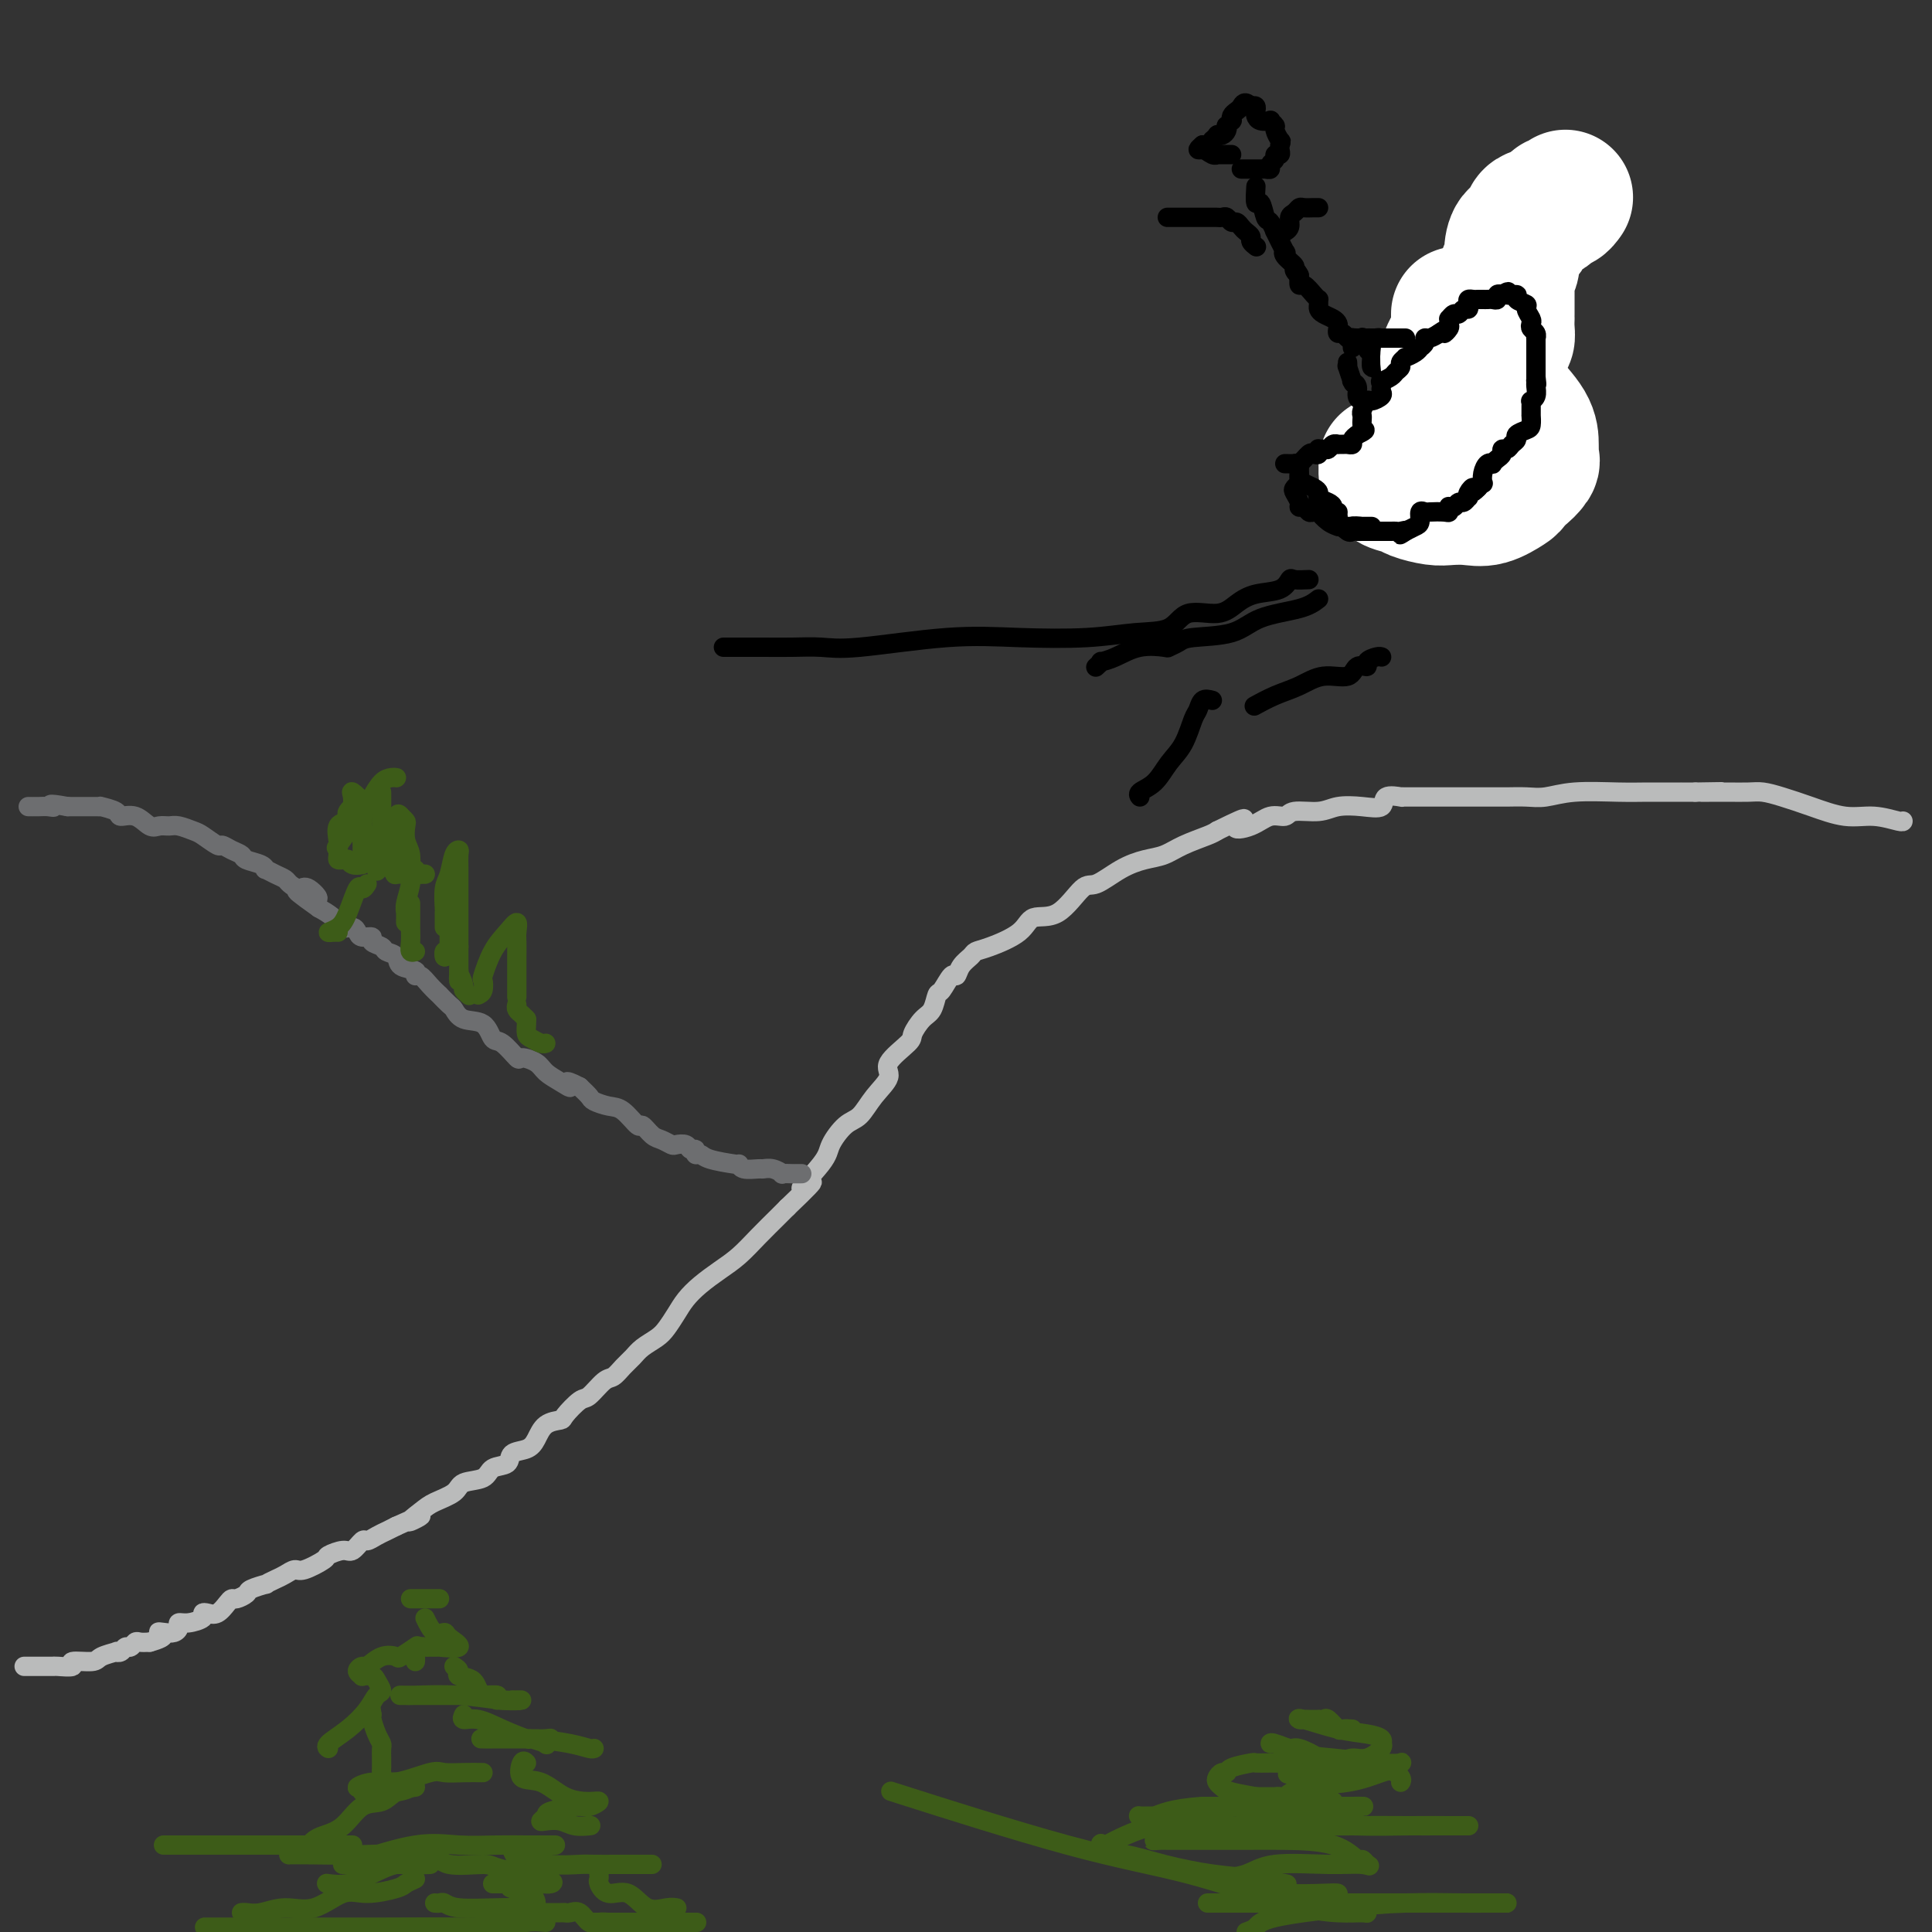 <svg viewBox='0 0 400 400' version='1.1' xmlns='http://www.w3.org/2000/svg' xmlns:xlink='http://www.w3.org/1999/xlink'><rect x="0" y="0" width="400" height="400" fill="#333333" stroke="none"/><g fill='none' stroke='#BABBBB' stroke-width='4' stroke-linecap='round' stroke-linejoin='round'><path d='M5,345c0.890,0.000 1.779,0.000 2,0c0.221,-0.000 -0.228,-0.000 0,0c0.228,0.000 1.131,0.001 2,0c0.869,-0.001 1.704,-0.004 2,0c0.296,0.004 0.055,0.016 0,0c-0.055,-0.016 0.077,-0.060 1,0c0.923,0.060 2.637,0.223 3,0c0.363,-0.223 -0.625,-0.830 0,-1c0.625,-0.170 2.864,0.099 4,0c1.136,-0.099 1.169,-0.567 2,-1c0.831,-0.433 2.460,-0.833 3,-1c0.540,-0.167 -0.010,-0.101 0,0c0.010,0.101 0.579,0.237 1,0c0.421,-0.237 0.693,-0.848 1,-1c0.307,-0.152 0.649,0.155 1,0c0.351,-0.155 0.710,-0.773 1,-1c0.290,-0.227 0.511,-0.065 1,0c0.489,0.065 1.244,0.032 2,0'/><path d='M31,340c4.442,-1.223 2.548,-1.782 2,-2c-0.548,-0.218 0.250,-0.096 1,0c0.750,0.096 1.452,0.167 2,0c0.548,-0.167 0.941,-0.570 1,-1c0.059,-0.430 -0.217,-0.886 0,-1c0.217,-0.114 0.925,0.115 2,0c1.075,-0.115 2.515,-0.573 3,-1c0.485,-0.427 0.014,-0.822 0,-1c-0.014,-0.178 0.429,-0.138 1,0c0.571,0.138 1.271,0.374 2,0c0.729,-0.374 1.488,-1.357 2,-2c0.512,-0.643 0.776,-0.947 1,-1c0.224,-0.053 0.409,0.144 1,0c0.591,-0.144 1.590,-0.630 2,-1c0.410,-0.370 0.231,-0.624 1,-1c0.769,-0.376 2.486,-0.876 3,-1c0.514,-0.124 -0.174,0.126 0,0c0.174,-0.126 1.210,-0.629 2,-1c0.790,-0.371 1.333,-0.610 2,-1c0.667,-0.390 1.456,-0.932 2,-1c0.544,-0.068 0.841,0.338 2,0c1.159,-0.338 3.179,-1.419 4,-2c0.821,-0.581 0.443,-0.663 1,-1c0.557,-0.337 2.050,-0.931 3,-1c0.950,-0.069 1.357,0.385 2,0c0.643,-0.385 1.523,-1.609 2,-2c0.477,-0.391 0.550,0.050 1,0c0.450,-0.050 1.275,-0.590 2,-1c0.725,-0.410 1.350,-0.688 2,-1c0.650,-0.312 1.325,-0.656 2,-1'/><path d='M82,316c8.480,-3.844 4.181,-1.454 3,-1c-1.181,0.454 0.755,-1.029 2,-2c1.245,-0.971 1.799,-1.430 3,-2c1.201,-0.570 3.051,-1.251 4,-2c0.949,-0.749 0.998,-1.567 2,-2c1.002,-0.433 2.958,-0.483 4,-1c1.042,-0.517 1.172,-1.502 2,-2c0.828,-0.498 2.356,-0.508 3,-1c0.644,-0.492 0.404,-1.466 1,-2c0.596,-0.534 2.027,-0.627 3,-1c0.973,-0.373 1.486,-1.025 2,-2c0.514,-0.975 1.029,-2.272 2,-3c0.971,-0.728 2.400,-0.885 3,-1c0.600,-0.115 0.373,-0.187 1,-1c0.627,-0.813 2.107,-2.367 3,-3c0.893,-0.633 1.198,-0.343 2,-1c0.802,-0.657 2.101,-2.259 3,-3c0.899,-0.741 1.399,-0.621 2,-1c0.601,-0.379 1.301,-1.255 2,-2c0.699,-0.745 1.395,-1.357 2,-2c0.605,-0.643 1.120,-1.316 2,-2c0.880,-0.684 2.125,-1.379 3,-2c0.875,-0.621 1.381,-1.166 2,-2c0.619,-0.834 1.351,-1.955 2,-3c0.649,-1.045 1.215,-2.015 2,-3c0.785,-0.985 1.789,-1.986 3,-3c1.211,-1.014 2.628,-2.040 4,-3c1.372,-0.960 2.698,-1.855 4,-3c1.302,-1.145 2.581,-2.539 4,-4c1.419,-1.461 2.977,-2.989 4,-4c1.023,-1.011 1.512,-1.506 2,-2'/><path d='M163,250c8.813,-8.387 3.845,-4.353 3,-4c-0.845,0.353 2.433,-2.975 4,-5c1.567,-2.025 1.423,-2.748 2,-4c0.577,-1.252 1.874,-3.033 3,-4c1.126,-0.967 2.082,-1.120 3,-2c0.918,-0.880 1.800,-2.485 3,-4c1.200,-1.515 2.720,-2.938 3,-4c0.280,-1.062 -0.678,-1.764 0,-3c0.678,-1.236 2.994,-3.008 4,-4c1.006,-0.992 0.702,-1.205 1,-2c0.298,-0.795 1.197,-2.172 2,-3c0.803,-0.828 1.511,-1.106 2,-2c0.489,-0.894 0.760,-2.403 1,-3c0.240,-0.597 0.450,-0.282 1,-1c0.550,-0.718 1.442,-2.469 2,-3c0.558,-0.531 0.782,0.157 1,0c0.218,-0.157 0.429,-1.161 1,-2c0.571,-0.839 1.502,-1.515 2,-2c0.498,-0.485 0.565,-0.780 1,-1c0.435,-0.220 1.240,-0.365 3,-1c1.760,-0.635 4.475,-1.761 6,-3c1.525,-1.239 1.859,-2.590 3,-3c1.141,-0.410 3.088,0.122 5,-1c1.912,-1.122 3.789,-3.896 5,-5c1.211,-1.104 1.757,-0.536 3,-1c1.243,-0.464 3.184,-1.959 5,-3c1.816,-1.041 3.509,-1.627 5,-2c1.491,-0.373 2.781,-0.533 4,-1c1.219,-0.467 2.367,-1.241 4,-2c1.633,-0.759 3.752,-1.503 5,-2c1.248,-0.497 1.624,-0.749 2,-1'/><path d='M252,172c8.667,-4.282 4.833,-1.989 4,-1c-0.833,0.989 1.334,0.672 3,0c1.666,-0.672 2.832,-1.700 4,-2c1.168,-0.300 2.338,0.129 3,0c0.662,-0.129 0.815,-0.817 2,-1c1.185,-0.183 3.400,0.140 5,0c1.600,-0.140 2.584,-0.741 4,-1c1.416,-0.259 3.265,-0.174 5,0c1.735,0.174 3.356,0.439 4,0c0.644,-0.439 0.313,-1.582 1,-2c0.687,-0.418 2.394,-0.112 3,0c0.606,0.112 0.113,0.030 0,0c-0.113,-0.030 0.155,-0.008 1,0c0.845,0.008 2.266,0.002 3,0c0.734,-0.002 0.779,-0.001 1,0c0.221,0.001 0.617,0.000 1,0c0.383,-0.000 0.753,-0.000 1,0c0.247,0.000 0.372,0.000 1,0c0.628,-0.000 1.760,-0.000 3,0c1.240,0.000 2.588,0.001 4,0c1.412,-0.001 2.887,-0.004 4,0c1.113,0.004 1.864,0.015 3,0c1.136,-0.015 2.656,-0.057 4,0c1.344,0.057 2.512,0.211 4,0c1.488,-0.211 3.297,-0.789 6,-1c2.703,-0.211 6.302,-0.057 9,0c2.698,0.057 4.496,0.015 6,0c1.504,-0.015 2.712,-0.004 4,0c1.288,0.004 2.654,0.001 3,0c0.346,-0.001 -0.330,-0.000 0,0c0.330,0.000 1.665,0.000 3,0'/><path d='M351,164c9.802,-0.155 3.808,-0.042 2,0c-1.808,0.042 0.570,0.014 2,0c1.430,-0.014 1.913,-0.012 3,0c1.087,0.012 2.778,0.035 4,0c1.222,-0.035 1.974,-0.130 3,0c1.026,0.130 2.328,0.483 4,1c1.672,0.517 3.716,1.196 6,2c2.284,0.804 4.808,1.732 7,2c2.192,0.268 4.051,-0.124 6,0c1.949,0.124 3.986,0.764 5,1c1.014,0.236 1.004,0.067 1,0c-0.004,-0.067 -0.002,-0.034 0,0'/></g>
<g fill='none' stroke='#000000' stroke-width='4' stroke-linecap='round' stroke-linejoin='round'><path d='M279,89c0.414,-0.032 0.828,-0.064 1,0c0.172,0.064 0.103,0.224 0,0c-0.103,-0.224 -0.238,-0.831 0,-1c0.238,-0.169 0.850,0.100 1,0c0.150,-0.100 -0.164,-0.569 0,-1c0.164,-0.431 0.804,-0.822 1,-1c0.196,-0.178 -0.054,-0.141 0,0c0.054,0.141 0.410,0.385 1,0c0.590,-0.385 1.414,-1.400 2,-2c0.586,-0.600 0.934,-0.787 1,-1c0.066,-0.213 -0.150,-0.453 0,-1c0.150,-0.547 0.666,-1.400 1,-2c0.334,-0.600 0.485,-0.948 1,-1c0.515,-0.052 1.395,0.192 2,0c0.605,-0.192 0.937,-0.821 1,-1c0.063,-0.179 -0.142,0.093 0,0c0.142,-0.093 0.630,-0.550 1,-1c0.370,-0.450 0.620,-0.894 1,-1c0.380,-0.106 0.889,0.127 1,0c0.111,-0.127 -0.176,-0.615 0,-1c0.176,-0.385 0.816,-0.666 1,-1c0.184,-0.334 -0.087,-0.719 0,-1c0.087,-0.281 0.531,-0.456 1,-1c0.469,-0.544 0.962,-1.456 1,-2c0.038,-0.544 -0.378,-0.719 0,-1c0.378,-0.281 1.552,-0.666 2,-1c0.448,-0.334 0.172,-0.615 0,-1c-0.172,-0.385 -0.239,-0.873 0,-1c0.239,-0.127 0.782,0.107 1,0c0.218,-0.107 0.109,-0.553 0,-1'/><path d='M300,65c3.262,-4.343 0.916,-3.200 0,-3c-0.916,0.200 -0.403,-0.543 0,-1c0.403,-0.457 0.695,-0.629 1,-1c0.305,-0.371 0.621,-0.940 1,-1c0.379,-0.060 0.819,0.391 1,0c0.181,-0.391 0.101,-1.623 0,-2c-0.101,-0.377 -0.223,0.103 0,0c0.223,-0.103 0.791,-0.788 1,-1c0.209,-0.212 0.059,0.048 0,0c-0.059,-0.048 -0.027,-0.406 0,-1c0.027,-0.594 0.050,-1.426 0,-2c-0.050,-0.574 -0.172,-0.889 0,-1c0.172,-0.111 0.638,-0.017 1,0c0.362,0.017 0.619,-0.044 1,0c0.381,0.044 0.887,0.194 1,0c0.113,-0.194 -0.166,-0.732 0,-1c0.166,-0.268 0.775,-0.264 1,0c0.225,0.264 0.064,0.790 0,1c-0.064,0.210 -0.032,0.105 0,0'/><path d='M308,52c1.072,0.024 1.753,0.585 2,1c0.247,0.415 0.060,0.683 0,1c-0.060,0.317 0.007,0.681 0,1c-0.007,0.319 -0.089,0.591 0,1c0.089,0.409 0.349,0.955 1,1c0.651,0.045 1.694,-0.409 2,0c0.306,0.409 -0.126,1.682 0,2c0.126,0.318 0.808,-0.318 1,0c0.192,0.318 -0.106,1.590 0,2c0.106,0.410 0.617,-0.040 1,0c0.383,0.040 0.639,0.572 1,1c0.361,0.428 0.829,0.754 1,1c0.171,0.246 0.046,0.412 0,1c-0.046,0.588 -0.013,1.598 0,2c0.013,0.402 0.007,0.198 0,0c-0.007,-0.198 -0.016,-0.389 0,0c0.016,0.389 0.057,1.358 0,2c-0.057,0.642 -0.211,0.955 0,1c0.211,0.045 0.788,-0.180 1,0c0.212,0.180 0.061,0.766 0,1c-0.061,0.234 -0.030,0.117 0,0'/><path d='M318,70c0.155,1.494 0.041,1.729 0,2c-0.041,0.271 -0.011,0.579 0,1c0.011,0.421 0.003,0.957 0,1c-0.003,0.043 -0.001,-0.405 0,0c0.001,0.405 -0.000,1.663 0,2c0.000,0.337 0.001,-0.249 0,0c-0.001,0.249 -0.004,1.332 0,2c0.004,0.668 0.015,0.922 0,1c-0.015,0.078 -0.057,-0.018 0,0c0.057,0.018 0.211,0.150 0,1c-0.211,0.850 -0.789,2.418 -1,3c-0.211,0.582 -0.057,0.179 0,0c0.057,-0.179 0.016,-0.132 0,0c-0.016,0.132 -0.007,0.350 0,1c0.007,0.650 0.012,1.731 0,2c-0.012,0.269 -0.041,-0.275 0,0c0.041,0.275 0.150,1.370 0,2c-0.150,0.630 -0.561,0.795 -1,1c-0.439,0.205 -0.906,0.449 -1,1c-0.094,0.551 0.185,1.407 0,2c-0.185,0.593 -0.833,0.922 -1,1c-0.167,0.078 0.147,-0.094 0,0c-0.147,0.094 -0.756,0.456 -1,1c-0.244,0.544 -0.122,1.272 0,2'/><path d='M313,96c-0.710,4.036 0.016,1.128 0,0c-0.016,-1.128 -0.774,-0.474 -1,0c-0.226,0.474 0.080,0.767 0,1c-0.080,0.233 -0.546,0.405 -1,1c-0.454,0.595 -0.896,1.613 -1,2c-0.104,0.387 0.130,0.141 0,0c-0.130,-0.141 -0.625,-0.179 -1,0c-0.375,0.179 -0.631,0.574 -1,1c-0.369,0.426 -0.851,0.884 -1,1c-0.149,0.116 0.036,-0.110 0,0c-0.036,0.110 -0.292,0.555 -1,1c-0.708,0.445 -1.866,0.890 -2,1c-0.134,0.110 0.758,-0.115 0,0c-0.758,0.115 -3.166,0.569 -4,1c-0.834,0.431 -0.096,0.837 0,1c0.096,0.163 -0.452,0.081 -1,0'/><path d='M299,106c-2.340,1.546 -1.189,0.412 -1,0c0.189,-0.412 -0.584,-0.103 -1,0c-0.416,0.103 -0.475,-0.002 -1,0c-0.525,0.002 -1.517,0.109 -2,0c-0.483,-0.109 -0.458,-0.435 -1,0c-0.542,0.435 -1.651,1.630 -2,2c-0.349,0.370 0.061,-0.086 0,0c-0.061,0.086 -0.595,0.714 -1,1c-0.405,0.286 -0.681,0.231 -1,0c-0.319,-0.231 -0.681,-0.639 -1,-1c-0.319,-0.361 -0.597,-0.674 -1,-1c-0.403,-0.326 -0.933,-0.665 -1,-1c-0.067,-0.335 0.328,-0.667 0,-1c-0.328,-0.333 -1.379,-0.667 -2,-1c-0.621,-0.333 -0.810,-0.667 -1,-1'/><path d='M283,103c-0.769,-0.730 -0.192,-0.055 0,0c0.192,0.055 -0.001,-0.510 0,-1c0.001,-0.490 0.196,-0.905 0,-1c-0.196,-0.095 -0.785,0.130 -1,0c-0.215,-0.130 -0.058,-0.614 0,-1c0.058,-0.386 0.015,-0.675 0,-1c-0.015,-0.325 -0.004,-0.687 0,-1c0.004,-0.313 0.001,-0.578 0,-1c-0.001,-0.422 -0.000,-1.000 0,-1c0.000,-0.000 0.000,0.577 0,0c-0.000,-0.577 -0.000,-2.308 0,-3c0.000,-0.692 0.000,-0.346 0,0'/><path d='M282,93c-0.159,-1.725 -0.057,-1.036 0,-1c0.057,0.036 0.068,-0.580 0,-1c-0.068,-0.420 -0.215,-0.642 0,-1c0.215,-0.358 0.793,-0.852 1,-1c0.207,-0.148 0.044,0.048 0,0c-0.044,-0.048 0.030,-0.341 0,-1c-0.030,-0.659 -0.166,-1.683 0,-2c0.166,-0.317 0.633,0.072 1,0c0.367,-0.072 0.633,-0.607 1,-1c0.367,-0.393 0.833,-0.645 1,-1c0.167,-0.355 0.034,-0.815 0,-1c-0.034,-0.185 0.032,-0.096 0,0c-0.032,0.096 -0.162,0.198 0,0c0.162,-0.198 0.617,-0.697 1,-1c0.383,-0.303 0.695,-0.410 1,-1c0.305,-0.590 0.603,-1.664 1,-2c0.397,-0.336 0.894,0.064 1,0c0.106,-0.064 -0.179,-0.594 0,-1c0.179,-0.406 0.823,-0.690 1,-1c0.177,-0.310 -0.111,-0.646 0,-1c0.111,-0.354 0.622,-0.725 1,-1c0.378,-0.275 0.622,-0.455 1,-1c0.378,-0.545 0.889,-1.454 1,-2c0.111,-0.546 -0.177,-0.728 0,-1c0.177,-0.272 0.818,-0.634 1,-1c0.182,-0.366 -0.096,-0.737 0,-1c0.096,-0.263 0.564,-0.417 1,-1c0.436,-0.583 0.839,-1.595 1,-2c0.161,-0.405 0.081,-0.202 0,0'/><path d='M297,66c2.123,-3.289 0.429,-1.511 0,-1c-0.429,0.511 0.406,-0.245 1,-1c0.594,-0.755 0.947,-1.509 1,-2c0.053,-0.491 -0.193,-0.719 0,-1c0.193,-0.281 0.825,-0.615 1,-1c0.175,-0.385 -0.108,-0.821 0,-1c0.108,-0.179 0.606,-0.100 1,0c0.394,0.100 0.683,0.223 1,0c0.317,-0.223 0.662,-0.792 1,-1c0.338,-0.208 0.668,-0.056 1,0c0.332,0.056 0.666,0.015 1,0c0.334,-0.015 0.667,-0.004 1,0c0.333,0.004 0.667,0.002 1,0'/><path d='M307,58c1.167,-0.167 0.583,-0.083 0,0'/><path d='M294,69c0.089,0.002 0.179,0.004 0,0c-0.179,-0.004 -0.626,-0.015 -1,0c-0.374,0.015 -0.677,0.057 -1,0c-0.323,-0.057 -0.668,-0.211 -1,0c-0.332,0.211 -0.652,0.788 -1,1c-0.348,0.212 -0.724,0.060 -1,0c-0.276,-0.060 -0.452,-0.027 -1,0c-0.548,0.027 -1.466,0.048 -2,0c-0.534,-0.048 -0.682,-0.167 -1,0c-0.318,0.167 -0.805,0.619 -1,1c-0.195,0.381 -0.097,0.690 0,1'/><path d='M284,72c-1.546,0.621 -0.412,0.672 0,1c0.412,0.328 0.100,0.932 0,1c-0.100,0.068 0.012,-0.402 0,0c-0.012,0.402 -0.148,1.675 0,2c0.148,0.325 0.578,-0.297 1,0c0.422,0.297 0.835,1.513 1,2c0.165,0.487 0.083,0.243 0,0'/><path d='M283,70c0.089,0.001 0.179,0.001 0,0c-0.179,-0.001 -0.625,-0.004 -1,0c-0.375,0.004 -0.679,0.016 -1,0c-0.321,-0.016 -0.661,-0.060 -1,0c-0.339,0.060 -0.679,0.223 -1,0c-0.321,-0.223 -0.624,-0.833 -1,-1c-0.376,-0.167 -0.825,0.110 -1,0c-0.175,-0.110 -0.075,-0.607 0,-1c0.075,-0.393 0.125,-0.682 0,-1c-0.125,-0.318 -0.426,-0.663 -1,-1c-0.574,-0.337 -1.421,-0.664 -2,-1c-0.579,-0.336 -0.889,-0.680 -1,-1c-0.111,-0.320 -0.022,-0.615 0,-1c0.022,-0.385 -0.022,-0.858 0,-1c0.022,-0.142 0.111,0.048 0,0c-0.111,-0.048 -0.421,-0.332 -1,-1c-0.579,-0.668 -1.425,-1.718 -2,-2c-0.575,-0.282 -0.879,0.205 -1,0c-0.121,-0.205 -0.061,-1.103 0,-2'/><path d='M269,57c-1.168,-1.805 -0.089,-0.317 0,0c0.089,0.317 -0.811,-0.538 -1,-1c-0.189,-0.462 0.334,-0.532 0,-1c-0.334,-0.468 -1.525,-1.335 -2,-2c-0.475,-0.665 -0.235,-1.128 0,-1c0.235,0.128 0.466,0.847 0,0c-0.466,-0.847 -1.630,-3.258 -2,-4c-0.370,-0.742 0.055,0.186 0,0c-0.055,-0.186 -0.589,-1.487 -1,-2c-0.411,-0.513 -0.699,-0.240 -1,-1c-0.301,-0.760 -0.617,-2.554 -1,-3c-0.383,-0.446 -0.834,0.457 -1,0c-0.166,-0.457 -0.047,-2.273 0,-3c0.047,-0.727 0.024,-0.363 0,0'/><path d='M260,51c0.120,0.089 0.239,0.179 0,0c-0.239,-0.179 -0.838,-0.626 -1,-1c-0.162,-0.374 0.111,-0.673 0,-1c-0.111,-0.327 -0.607,-0.680 -1,-1c-0.393,-0.320 -0.683,-0.608 -1,-1c-0.317,-0.392 -0.663,-0.890 -1,-1c-0.337,-0.110 -0.666,0.167 -1,0c-0.334,-0.167 -0.672,-0.777 -1,-1c-0.328,-0.223 -0.645,-0.060 -1,0c-0.355,0.060 -0.747,0.016 -1,0c-0.253,-0.016 -0.366,-0.004 -1,0c-0.634,0.004 -1.789,0.001 -2,0c-0.211,-0.001 0.522,-0.000 0,0c-0.522,0.000 -2.297,0.000 -3,0c-0.703,-0.000 -0.333,-0.000 -1,0c-0.667,0.000 -2.372,0.000 -3,0c-0.628,-0.000 -0.179,-0.000 0,0c0.179,0.000 0.090,0.000 0,0'/><path d='M265,48c0.455,-0.016 0.909,-0.031 1,0c0.091,0.031 -0.183,0.110 0,0c0.183,-0.110 0.822,-0.408 1,-1c0.178,-0.592 -0.103,-1.479 0,-2c0.103,-0.521 0.592,-0.675 1,-1c0.408,-0.325 0.736,-0.819 1,-1c0.264,-0.181 0.463,-0.048 1,0c0.537,0.048 1.412,0.013 2,0c0.588,-0.013 0.889,-0.003 1,0c0.111,0.003 0.032,0.001 0,0c-0.032,-0.001 -0.016,-0.000 0,0'/><path d='M257,35c0.342,0.000 0.683,0.000 1,0c0.317,-0.000 0.609,-0.000 1,0c0.391,0.000 0.879,0.001 1,0c0.121,-0.001 -0.126,-0.003 0,0c0.126,0.003 0.626,0.012 1,0c0.374,-0.012 0.621,-0.046 1,0c0.379,0.046 0.890,0.171 1,0c0.110,-0.171 -0.181,-0.637 0,-1c0.181,-0.363 0.833,-0.622 1,-1c0.167,-0.378 -0.151,-0.874 0,-1c0.151,-0.126 0.771,0.120 1,0c0.229,-0.120 0.065,-0.606 0,-1c-0.065,-0.394 -0.033,-0.697 0,-1'/><path d='M265,30c0.375,-0.891 0.312,-0.617 0,-1c-0.312,-0.383 -0.875,-1.422 -1,-2c-0.125,-0.578 0.187,-0.694 0,-1c-0.187,-0.306 -0.873,-0.803 -1,-1c-0.127,-0.197 0.307,-0.095 0,0c-0.307,0.095 -1.353,0.183 -2,0c-0.647,-0.183 -0.895,-0.637 -1,-1c-0.105,-0.363 -0.067,-0.636 0,-1c0.067,-0.364 0.162,-0.818 0,-1c-0.162,-0.182 -0.581,-0.091 -1,0'/><path d='M259,22c-1.336,-1.287 -1.678,-0.504 -2,0c-0.322,0.504 -0.626,0.727 -1,1c-0.374,0.273 -0.818,0.594 -1,1c-0.182,0.406 -0.101,0.896 0,1c0.101,0.104 0.220,-0.179 0,0c-0.220,0.179 -0.781,0.819 -1,1c-0.219,0.181 -0.096,-0.096 0,0c0.096,0.096 0.165,0.566 0,1c-0.165,0.434 -0.565,0.833 -1,1c-0.435,0.167 -0.904,0.101 -1,0c-0.096,-0.101 0.181,-0.237 0,0c-0.181,0.237 -0.819,0.848 -1,1c-0.181,0.152 0.096,-0.155 0,0c-0.096,0.155 -0.564,0.773 -1,1c-0.436,0.227 -0.839,0.065 -1,0c-0.161,-0.065 -0.081,-0.032 0,0'/><path d='M249,30c-1.650,1.403 -0.775,0.912 0,1c0.775,0.088 1.451,0.756 2,1c0.549,0.244 0.970,0.065 1,0c0.030,-0.065 -0.332,-0.018 0,0c0.332,0.018 1.359,0.005 2,0c0.641,-0.005 0.898,-0.001 1,0c0.102,0.001 0.051,0.001 0,0'/><path d='M271,120c-1.182,0.056 -2.364,0.111 -3,0c-0.636,-0.111 -0.726,-0.389 -1,0c-0.274,0.389 -0.731,1.446 -2,2c-1.269,0.554 -3.351,0.604 -5,1c-1.649,0.396 -2.864,1.139 -4,2c-1.136,0.861 -2.194,1.842 -4,2c-1.806,0.158 -4.361,-0.507 -6,0c-1.639,0.507 -2.363,2.186 -4,3c-1.637,0.814 -4.187,0.761 -7,1c-2.813,0.239 -5.888,0.768 -10,1c-4.112,0.232 -9.259,0.167 -14,0c-4.741,-0.167 -9.074,-0.437 -15,0c-5.926,0.437 -13.445,1.581 -18,2c-4.555,0.419 -6.147,0.112 -8,0c-1.853,-0.112 -3.968,-0.030 -6,0c-2.032,0.030 -3.981,0.008 -6,0c-2.019,-0.008 -4.108,-0.002 -5,0c-0.892,0.002 -0.586,0.001 -1,0c-0.414,-0.001 -1.547,-0.000 -2,0c-0.453,0.000 -0.227,0.000 0,0'/><path d='M273,124c-0.907,0.703 -1.814,1.407 -4,2c-2.186,0.593 -5.651,1.077 -8,2c-2.349,0.923 -3.582,2.286 -6,3c-2.418,0.714 -6.022,0.778 -8,1c-1.978,0.222 -2.332,0.602 -3,1c-0.668,0.398 -1.651,0.815 -2,1c-0.349,0.185 -0.064,0.140 -1,0c-0.936,-0.140 -3.092,-0.373 -5,0c-1.908,0.373 -3.569,1.354 -5,2c-1.431,0.646 -2.631,0.957 -3,1c-0.369,0.043 0.093,-0.181 0,0c-0.093,0.181 -0.741,0.766 -1,1c-0.259,0.234 -0.130,0.117 0,0'/><path d='M286,136c0.049,0.021 0.098,0.042 0,0c-0.098,-0.042 -0.341,-0.147 -1,0c-0.659,0.147 -1.732,0.545 -2,1c-0.268,0.455 0.271,0.965 0,1c-0.271,0.035 -1.352,-0.406 -2,0c-0.648,0.406 -0.865,1.657 -2,2c-1.135,0.343 -3.190,-0.223 -5,0c-1.810,0.223 -3.374,1.237 -5,2c-1.626,0.763 -3.312,1.277 -5,2c-1.688,0.723 -3.378,1.656 -4,2c-0.622,0.344 -0.178,0.098 0,0c0.178,-0.098 0.089,-0.049 0,0'/></g>
<g fill='none' stroke='#FFFFFF' stroke-width='28' stroke-linecap='round' stroke-linejoin='round'><path d='M324,41c0.093,-0.129 0.186,-0.258 0,0c-0.186,0.258 -0.651,0.903 -1,1c-0.349,0.097 -0.583,-0.355 -1,0c-0.417,0.355 -1.016,1.515 -2,2c-0.984,0.485 -2.354,0.294 -3,1c-0.646,0.706 -0.569,2.308 -1,3c-0.431,0.692 -1.369,0.475 -2,1c-0.631,0.525 -0.954,1.794 -1,3c-0.046,1.206 0.184,2.351 0,3c-0.184,0.649 -0.781,0.804 -1,1c-0.219,0.196 -0.059,0.435 0,1c0.059,0.565 0.016,1.456 0,2c-0.016,0.544 -0.004,0.741 0,1c0.004,0.259 0.001,0.580 0,1c-0.001,0.420 -0.000,0.940 0,1c0.000,0.060 0.000,-0.339 0,0c-0.000,0.339 -0.000,1.417 0,2c0.000,0.583 0.001,0.671 0,1c-0.001,0.329 -0.003,0.899 0,1c0.003,0.101 0.012,-0.269 0,0c-0.012,0.269 -0.045,1.176 0,2c0.045,0.824 0.167,1.567 0,2c-0.167,0.433 -0.623,0.558 -1,1c-0.377,0.442 -0.674,1.201 -1,2c-0.326,0.799 -0.682,1.638 -1,2c-0.318,0.362 -0.597,0.249 -1,1c-0.403,0.751 -0.931,2.367 -1,3c-0.069,0.633 0.322,0.283 0,1c-0.322,0.717 -1.356,2.501 -2,3c-0.644,0.499 -0.898,-0.286 -1,0c-0.102,0.286 -0.051,1.643 0,3'/><path d='M304,86c-1.648,3.204 -1.766,2.216 -2,2c-0.234,-0.216 -0.582,0.342 -1,1c-0.418,0.658 -0.906,1.416 -1,2c-0.094,0.584 0.208,0.992 0,1c-0.208,0.008 -0.925,-0.386 -2,0c-1.075,0.386 -2.510,1.552 -3,2c-0.490,0.448 -0.037,0.176 0,0c0.037,-0.176 -0.344,-0.258 -1,0c-0.656,0.258 -1.587,0.857 -2,1c-0.413,0.143 -0.307,-0.170 -1,0c-0.693,0.170 -2.185,0.823 -3,1c-0.815,0.177 -0.954,-0.121 -1,0c-0.046,0.121 0.002,0.662 0,1c-0.002,0.338 -0.054,0.472 0,1c0.054,0.528 0.215,1.448 1,2c0.785,0.552 2.194,0.736 3,1c0.806,0.264 1.008,0.609 2,1c0.992,0.391 2.774,0.830 4,1c1.226,0.170 1.897,0.071 3,0c1.103,-0.071 2.638,-0.116 4,0c1.362,0.116 2.551,0.392 4,0c1.449,-0.392 3.159,-1.452 4,-2c0.841,-0.548 0.812,-0.585 1,-1c0.188,-0.415 0.594,-1.207 1,-2'/><path d='M314,98c1.033,-0.665 0.617,0.171 1,0c0.383,-0.171 1.567,-1.349 2,-2c0.433,-0.651 0.116,-0.776 0,-1c-0.116,-0.224 -0.030,-0.546 0,-1c0.030,-0.454 0.005,-1.041 0,-2c-0.005,-0.959 0.010,-2.291 -1,-4c-1.010,-1.709 -3.045,-3.796 -4,-5c-0.955,-1.204 -0.831,-1.524 -1,-2c-0.169,-0.476 -0.633,-1.107 -1,-2c-0.367,-0.893 -0.637,-2.048 -1,-3c-0.363,-0.952 -0.818,-1.701 -1,-2c-0.182,-0.299 -0.091,-0.150 0,0'/><path d='M308,74c0.089,-0.076 0.178,-0.153 0,0c-0.178,0.153 -0.622,0.535 -1,1c-0.378,0.465 -0.689,1.013 -1,1c-0.311,-0.013 -0.623,-0.589 -1,0c-0.377,0.589 -0.821,2.341 -1,3c-0.179,0.659 -0.094,0.223 0,0c0.094,-0.223 0.197,-0.233 0,0c-0.197,0.233 -0.694,0.709 -1,1c-0.306,0.291 -0.422,0.396 -1,1c-0.578,0.604 -1.619,1.708 -2,2c-0.381,0.292 -0.103,-0.229 0,0c0.103,0.229 0.029,1.208 0,1c-0.029,-0.208 -0.015,-1.604 0,-3'/><path d='M300,81c-1.246,0.775 -0.362,-0.788 0,-2c0.362,-1.212 0.202,-2.074 0,-3c-0.202,-0.926 -0.446,-1.915 0,-3c0.446,-1.085 1.584,-2.265 2,-3c0.416,-0.735 0.112,-1.024 0,-1c-0.112,0.024 -0.030,0.360 0,0c0.030,-0.360 0.008,-1.416 0,-2c-0.008,-0.584 -0.002,-0.696 0,-1c0.002,-0.304 0.001,-0.801 0,-1c-0.001,-0.199 -0.000,-0.099 0,0'/></g>
<g fill='none' stroke='#000000' stroke-width='4' stroke-linecap='round' stroke-linejoin='round'><path d='M266,96c0.861,0.016 1.722,0.032 2,0c0.278,-0.032 -0.027,-0.113 0,0c0.027,0.113 0.386,0.419 1,0c0.614,-0.419 1.484,-1.562 2,-2c0.516,-0.438 0.677,-0.170 1,0c0.323,0.170 0.808,0.243 1,0c0.192,-0.243 0.093,-0.801 0,-1c-0.093,-0.199 -0.179,-0.039 0,0c0.179,0.039 0.621,-0.042 1,0c0.379,0.042 0.693,0.207 1,0c0.307,-0.207 0.607,-0.788 1,-1c0.393,-0.212 0.880,-0.056 1,0c0.120,0.056 -0.126,0.012 0,0c0.126,-0.012 0.625,0.008 1,0c0.375,-0.008 0.626,-0.043 1,0c0.374,0.043 0.870,0.166 1,0c0.130,-0.166 -0.106,-0.619 0,-1c0.106,-0.381 0.553,-0.691 1,-1'/><path d='M281,90c2.547,-1.168 1.415,-1.087 1,-1c-0.415,0.087 -0.112,0.179 0,0c0.112,-0.179 0.033,-0.630 0,-1c-0.033,-0.370 -0.021,-0.659 0,-1c0.021,-0.341 0.052,-0.735 0,-1c-0.052,-0.265 -0.186,-0.400 0,-1c0.186,-0.600 0.691,-1.666 1,-2c0.309,-0.334 0.423,0.064 1,0c0.577,-0.064 1.617,-0.591 2,-1c0.383,-0.409 0.109,-0.701 0,-1c-0.109,-0.299 -0.055,-0.605 0,-1c0.055,-0.395 0.110,-0.879 0,-1c-0.110,-0.121 -0.384,0.123 0,0c0.384,-0.123 1.428,-0.611 2,-1c0.572,-0.389 0.673,-0.678 1,-1c0.327,-0.322 0.879,-0.677 1,-1c0.121,-0.323 -0.188,-0.612 0,-1c0.188,-0.388 0.872,-0.874 1,-1c0.128,-0.126 -0.302,0.107 0,0c0.302,-0.107 1.334,-0.554 2,-1c0.666,-0.446 0.965,-0.889 1,-1c0.035,-0.111 -0.195,0.111 0,0c0.195,-0.111 0.815,-0.556 1,-1c0.185,-0.444 -0.066,-0.889 0,-1c0.066,-0.111 0.447,0.111 1,0c0.553,-0.111 1.276,-0.556 2,-1'/><path d='M298,69c2.022,-1.498 1.077,-0.243 1,0c-0.077,0.243 0.714,-0.528 1,-1c0.286,-0.472 0.065,-0.647 0,-1c-0.065,-0.353 0.024,-0.883 0,-1c-0.024,-0.117 -0.160,0.180 0,0c0.160,-0.180 0.618,-0.836 1,-1c0.382,-0.164 0.690,0.162 1,0c0.310,-0.162 0.622,-0.814 1,-1c0.378,-0.186 0.822,0.094 1,0c0.178,-0.094 0.089,-0.561 0,-1c-0.089,-0.439 -0.178,-0.850 0,-1c0.178,-0.150 0.625,-0.041 1,0c0.375,0.041 0.679,0.012 1,0c0.321,-0.012 0.660,-0.007 1,0c0.340,0.007 0.682,0.016 1,0c0.318,-0.016 0.611,-0.056 1,0c0.389,0.056 0.874,0.207 1,0c0.126,-0.207 -0.107,-0.774 0,-1c0.107,-0.226 0.553,-0.113 1,0'/><path d='M311,61c2.107,-1.225 0.875,-0.288 1,0c0.125,0.288 1.606,-0.074 2,0c0.394,0.074 -0.301,0.583 0,1c0.301,0.417 1.596,0.742 2,1c0.404,0.258 -0.084,0.450 0,1c0.084,0.550 0.741,1.458 1,2c0.259,0.542 0.122,0.718 0,1c-0.122,0.282 -0.229,0.671 0,1c0.229,0.329 0.793,0.599 1,1c0.207,0.401 0.055,0.935 0,1c-0.055,0.065 -0.015,-0.339 0,0c0.015,0.339 0.004,1.419 0,2c-0.004,0.581 -0.001,0.662 0,1c0.001,0.338 0.000,0.933 0,1c-0.000,0.067 -0.000,-0.394 0,0c0.000,0.394 0.000,1.645 0,2c-0.000,0.355 -0.000,-0.184 0,0c0.000,0.184 0.000,1.092 0,2'/><path d='M318,78c0.308,2.556 0.079,1.445 0,1c-0.079,-0.445 -0.007,-0.225 0,0c0.007,0.225 -0.051,0.454 0,1c0.051,0.546 0.210,1.408 0,2c-0.210,0.592 -0.788,0.913 -1,1c-0.212,0.087 -0.056,-0.061 0,0c0.056,0.061 0.013,0.331 0,1c-0.013,0.669 0.003,1.737 0,2c-0.003,0.263 -0.024,-0.280 0,0c0.024,0.280 0.095,1.384 0,2c-0.095,0.616 -0.354,0.743 -1,1c-0.646,0.257 -1.680,0.642 -2,1c-0.320,0.358 0.073,0.687 0,1c-0.073,0.313 -0.611,0.608 -1,1c-0.389,0.392 -0.630,0.879 -1,1c-0.370,0.121 -0.869,-0.125 -1,0c-0.131,0.125 0.106,0.620 0,1c-0.106,0.380 -0.554,0.643 -1,1c-0.446,0.357 -0.890,0.807 -1,1c-0.110,0.193 0.115,0.128 0,0c-0.115,-0.128 -0.569,-0.319 -1,0c-0.431,0.319 -0.837,1.147 -1,2c-0.163,0.853 -0.082,1.730 0,2c0.082,0.270 0.166,-0.066 0,0c-0.166,0.066 -0.583,0.533 -1,1'/><path d='M306,101c-1.714,1.813 -0.998,0.346 -1,0c-0.002,-0.346 -0.722,0.428 -1,1c-0.278,0.572 -0.116,0.942 0,1c0.116,0.058 0.185,-0.194 0,0c-0.185,0.194 -0.624,0.836 -1,1c-0.376,0.164 -0.689,-0.148 -1,0c-0.311,0.148 -0.620,0.758 -1,1c-0.380,0.242 -0.830,0.117 -1,0c-0.170,-0.117 -0.058,-0.227 0,0c0.058,0.227 0.064,0.791 0,1c-0.064,0.209 -0.199,0.063 -1,0c-0.801,-0.063 -2.269,-0.042 -3,0c-0.731,0.042 -0.723,0.105 -1,0c-0.277,-0.105 -0.837,-0.379 -1,0c-0.163,0.379 0.072,1.410 0,2c-0.072,0.590 -0.449,0.740 -1,1c-0.551,0.260 -1.275,0.630 -2,1'/><path d='M291,110c-2.274,1.392 -0.459,0.373 0,0c0.459,-0.373 -0.436,-0.100 -1,0c-0.564,0.100 -0.795,0.027 -1,0c-0.205,-0.027 -0.384,-0.007 -1,0c-0.616,0.007 -1.671,0.002 -2,0c-0.329,-0.002 0.066,-0.001 0,0c-0.066,0.001 -0.595,0.000 -1,0c-0.405,-0.000 -0.686,-0.001 -1,0c-0.314,0.001 -0.660,0.002 -1,0c-0.340,-0.002 -0.673,-0.007 -1,0c-0.327,0.007 -0.648,0.027 -1,0c-0.352,-0.027 -0.733,-0.100 -1,0c-0.267,0.100 -0.418,0.373 -1,0c-0.582,-0.373 -1.595,-1.392 -2,-2c-0.405,-0.608 -0.203,-0.804 0,-1'/><path d='M277,107c-0.247,-0.703 0.136,-0.962 0,-1c-0.136,-0.038 -0.792,0.145 -1,0c-0.208,-0.145 0.033,-0.616 0,-1c-0.033,-0.384 -0.341,-0.680 -1,-1c-0.659,-0.320 -1.669,-0.663 -2,-1c-0.331,-0.337 0.016,-0.666 0,-1c-0.016,-0.334 -0.397,-0.671 -1,-1c-0.603,-0.329 -1.430,-0.649 -2,-1c-0.570,-0.351 -0.885,-0.733 -1,-1c-0.115,-0.267 -0.031,-0.418 0,-1c0.031,-0.582 0.009,-1.595 0,-2c-0.009,-0.405 -0.004,-0.203 0,0'/><path d='M279,75c0.030,0.513 0.059,1.027 0,1c-0.059,-0.027 -0.208,-0.594 0,0c0.208,0.594 0.773,2.348 1,3c0.227,0.652 0.116,0.203 0,0c-0.116,-0.203 -0.238,-0.159 0,0c0.238,0.159 0.834,0.435 1,1c0.166,0.565 -0.100,1.419 0,2c0.100,0.581 0.565,0.887 1,1c0.435,0.113 0.838,0.032 1,0c0.162,-0.032 0.081,-0.016 0,0'/><path d='M280,72c-0.012,-0.310 -0.024,-0.619 0,-1c0.024,-0.381 0.083,-0.833 0,-1c-0.083,-0.167 -0.310,-0.048 0,0c0.310,0.048 1.155,0.024 2,0'/><path d='M282,70c0.257,-0.309 -0.100,-0.083 0,0c0.100,0.083 0.657,0.022 1,0c0.343,-0.022 0.473,-0.006 1,0c0.527,0.006 1.452,0.002 2,0c0.548,-0.002 0.720,-0.000 1,0c0.280,0.000 0.667,0.000 1,0c0.333,-0.000 0.611,-0.000 1,0c0.389,0.000 0.888,0.000 1,0c0.112,-0.000 -0.162,-0.000 0,0c0.162,0.000 0.761,0.000 1,0c0.239,-0.000 0.120,-0.000 0,0'/><path d='M269,98c0.008,0.302 0.015,0.605 0,1c-0.015,0.395 -0.053,0.883 0,1c0.053,0.117 0.195,-0.136 0,0c-0.195,0.136 -0.729,0.662 -1,1c-0.271,0.338 -0.280,0.487 0,1c0.280,0.513 0.848,1.391 1,2c0.152,0.609 -0.113,0.948 0,1c0.113,0.052 0.603,-0.184 1,0c0.397,0.184 0.700,0.788 1,1c0.300,0.212 0.596,0.032 1,0c0.404,-0.032 0.917,0.082 1,0c0.083,-0.082 -0.263,-0.362 0,0c0.263,0.362 1.134,1.365 2,2c0.866,0.635 1.727,0.902 2,1c0.273,0.098 -0.042,0.026 0,0c0.042,-0.026 0.441,-0.008 1,0c0.559,0.008 1.280,0.004 2,0'/><path d='M280,109c1.577,0.774 0.020,0.207 0,0c-0.020,-0.207 1.497,-0.056 2,0c0.503,0.056 -0.010,0.015 0,0c0.010,-0.015 0.541,-0.004 1,0c0.459,0.004 0.845,0.001 1,0c0.155,-0.001 0.077,-0.001 0,0'/><path d='M251,145c-0.751,-0.200 -1.503,-0.400 -2,0c-0.497,0.400 -0.740,1.399 -1,2c-0.260,0.601 -0.536,0.805 -1,2c-0.464,1.195 -1.115,3.382 -2,5c-0.885,1.618 -2.002,2.668 -3,4c-0.998,1.332 -1.876,2.945 -3,4c-1.124,1.055 -2.495,1.553 -3,2c-0.505,0.447 -0.144,0.842 0,1c0.144,0.158 0.072,0.079 0,0'/></g>
<g fill='none' stroke='#6D6E70' stroke-width='4' stroke-linecap='round' stroke-linejoin='round'><path d='M166,243c-0.909,-0.002 -1.818,-0.004 -2,0c-0.182,0.004 0.365,0.015 0,0c-0.365,-0.015 -1.640,-0.057 -2,0c-0.360,0.057 0.194,0.212 0,0c-0.194,-0.212 -1.138,-0.793 -2,-1c-0.862,-0.207 -1.643,-0.042 -2,0c-0.357,0.042 -0.291,-0.041 -1,0c-0.709,0.041 -2.193,0.204 -3,0c-0.807,-0.204 -0.937,-0.777 -1,-1c-0.063,-0.223 -0.059,-0.097 0,0c0.059,0.097 0.174,0.166 -1,0c-1.174,-0.166 -3.638,-0.565 -5,-1c-1.362,-0.435 -1.621,-0.905 -2,-1c-0.379,-0.095 -0.879,0.184 -1,0c-0.121,-0.184 0.137,-0.833 0,-1c-0.137,-0.167 -0.670,0.148 -1,0c-0.330,-0.148 -0.458,-0.759 -1,-1c-0.542,-0.241 -1.497,-0.111 -2,0c-0.503,0.111 -0.553,0.204 -1,0c-0.447,-0.204 -1.292,-0.706 -2,-1c-0.708,-0.294 -1.280,-0.379 -2,-1c-0.720,-0.621 -1.587,-1.777 -2,-2c-0.413,-0.223 -0.372,0.488 -1,0c-0.628,-0.488 -1.925,-2.175 -3,-3c-1.075,-0.825 -1.927,-0.788 -3,-1c-1.073,-0.212 -2.366,-0.672 -3,-1c-0.634,-0.328 -0.610,-0.522 -1,-1c-0.390,-0.478 -1.195,-1.239 -2,-2'/><path d='M120,225c-4.088,-2.130 -2.308,-0.456 -2,0c0.308,0.456 -0.857,-0.306 -2,-1c-1.143,-0.694 -2.263,-1.322 -3,-2c-0.737,-0.678 -1.090,-1.408 -2,-2c-0.910,-0.592 -2.377,-1.045 -3,-1c-0.623,0.045 -0.401,0.588 -1,0c-0.599,-0.588 -2.020,-2.308 -3,-3c-0.980,-0.692 -1.518,-0.355 -2,-1c-0.482,-0.645 -0.908,-2.272 -2,-3c-1.092,-0.728 -2.851,-0.558 -4,-1c-1.149,-0.442 -1.687,-1.497 -2,-2c-0.313,-0.503 -0.402,-0.454 -1,-1c-0.598,-0.546 -1.706,-1.686 -2,-2c-0.294,-0.314 0.225,0.200 0,0c-0.225,-0.200 -1.196,-1.113 -2,-2c-0.804,-0.887 -1.443,-1.747 -2,-2c-0.557,-0.253 -1.032,0.101 -1,0c0.032,-0.101 0.571,-0.657 0,-1c-0.571,-0.343 -2.252,-0.473 -3,-1c-0.748,-0.527 -0.563,-1.452 -1,-2c-0.437,-0.548 -1.497,-0.721 -2,-1c-0.503,-0.279 -0.450,-0.666 -1,-1c-0.550,-0.334 -1.705,-0.616 -2,-1c-0.295,-0.384 0.269,-0.872 0,-1c-0.269,-0.128 -1.370,0.103 -2,0c-0.630,-0.103 -0.790,-0.542 -1,-1c-0.210,-0.458 -0.469,-0.937 -1,-1c-0.531,-0.063 -1.335,0.291 -2,0c-0.665,-0.291 -1.190,-1.226 -2,-2c-0.810,-0.774 -1.905,-1.387 -3,-2'/><path d='M66,188c-8.544,-6.052 -2.905,-2.682 -1,-2c1.905,0.682 0.074,-1.322 -1,-2c-1.074,-0.678 -1.392,-0.028 -2,0c-0.608,0.028 -1.508,-0.566 -2,-1c-0.492,-0.434 -0.578,-0.708 -1,-1c-0.422,-0.292 -1.182,-0.603 -2,-1c-0.818,-0.397 -1.696,-0.880 -2,-1c-0.304,-0.120 -0.035,0.123 0,0c0.035,-0.123 -0.166,-0.612 -1,-1c-0.834,-0.388 -2.302,-0.677 -3,-1c-0.698,-0.323 -0.628,-0.682 -1,-1c-0.372,-0.318 -1.187,-0.596 -2,-1c-0.813,-0.404 -1.625,-0.935 -2,-1c-0.375,-0.065 -0.313,0.337 -1,0c-0.687,-0.337 -2.124,-1.411 -3,-2c-0.876,-0.589 -1.193,-0.692 -2,-1c-0.807,-0.308 -2.105,-0.822 -3,-1c-0.895,-0.178 -1.385,-0.019 -2,0c-0.615,0.019 -1.353,-0.103 -2,0c-0.647,0.103 -1.204,0.430 -2,0c-0.796,-0.430 -1.831,-1.618 -3,-2c-1.169,-0.382 -2.474,0.041 -3,0c-0.526,-0.041 -0.275,-0.547 -1,-1c-0.725,-0.453 -2.425,-0.853 -3,-1c-0.575,-0.147 -0.024,-0.039 0,0c0.024,0.039 -0.478,0.011 -1,0c-0.522,-0.011 -1.064,-0.003 -2,0c-0.936,0.003 -2.268,0.001 -3,0c-0.732,-0.001 -0.866,-0.000 -1,0'/><path d='M14,167c-4.974,-0.928 -3.410,-0.249 -3,0c0.410,0.249 -0.335,0.067 -1,0c-0.665,-0.067 -1.250,-0.018 -2,0c-0.750,0.018 -1.663,0.005 -2,0c-0.337,-0.005 -0.096,-0.001 0,0c0.096,0.001 0.048,0.001 0,0'/></g>
<g fill='none' stroke='#3D5C18' stroke-width='4' stroke-linecap='round' stroke-linejoin='round'><path d='M280,358c-0.787,-0.061 -1.574,-0.121 -2,0c-0.426,0.121 -0.491,0.425 -1,0c-0.509,-0.425 -1.464,-1.578 -2,-2c-0.536,-0.422 -0.654,-0.113 -1,0c-0.346,0.113 -0.919,0.031 -1,0c-0.081,-0.031 0.330,-0.010 0,0c-0.330,0.010 -1.402,0.009 -2,0c-0.598,-0.009 -0.723,-0.028 -1,0c-0.277,0.028 -0.708,0.101 -1,0c-0.292,-0.101 -0.446,-0.377 1,0c1.446,0.377 4.492,1.407 7,2c2.508,0.593 4.478,0.749 6,1c1.522,0.251 2.595,0.597 3,1c0.405,0.403 0.141,0.864 0,1c-0.141,0.136 -0.160,-0.052 0,0c0.160,0.052 0.501,0.343 0,1c-0.501,0.657 -1.842,1.679 -3,2c-1.158,0.321 -2.134,-0.059 -3,0c-0.866,0.059 -1.622,0.555 -3,1c-1.378,0.445 -3.378,0.837 -4,1c-0.622,0.163 0.132,0.095 0,0c-0.132,-0.095 -1.151,-0.218 -2,0c-0.849,0.218 -1.528,0.777 -2,1c-0.472,0.223 -0.736,0.112 -1,0'/><path d='M268,367c-2.500,0.500 -1.250,0.250 0,0'/><path d='M290,369c0.167,-0.227 0.334,-0.453 0,-1c-0.334,-0.547 -1.169,-1.414 -4,-2c-2.831,-0.586 -7.659,-0.890 -11,-1c-3.341,-0.110 -5.197,-0.027 -7,0c-1.803,0.027 -3.554,-0.003 -5,0c-1.446,0.003 -2.586,0.038 -3,0c-0.414,-0.038 -0.100,-0.151 -1,0c-0.900,0.151 -3.012,0.565 -4,1c-0.988,0.435 -0.850,0.890 -1,1c-0.150,0.110 -0.587,-0.125 -1,0c-0.413,0.125 -0.803,0.611 -1,1c-0.197,0.389 -0.201,0.681 0,1c0.201,0.319 0.606,0.664 1,1c0.394,0.336 0.777,0.665 2,1c1.223,0.335 3.288,0.678 5,1c1.712,0.322 3.073,0.622 6,1c2.927,0.378 7.419,0.833 10,1c2.581,0.167 3.251,0.045 4,0c0.749,-0.045 1.578,-0.012 2,0c0.422,0.012 0.436,0.003 0,0c-0.436,-0.003 -1.323,-0.001 -2,0c-0.677,0.001 -1.144,0.000 -3,0c-1.856,-0.000 -5.102,-0.000 -10,0c-4.898,0.000 -11.449,0.000 -18,0'/><path d='M249,374c-6.885,0.453 -8.598,1.585 -10,2c-1.402,0.415 -2.495,0.111 -3,0c-0.505,-0.111 -0.424,-0.030 0,0c0.424,0.030 1.191,0.008 2,0c0.809,-0.008 1.660,-0.002 2,0c0.340,0.002 0.170,0.001 0,0'/><path d='M258,376c1.436,-0.083 2.872,-0.166 4,0c1.128,0.166 1.946,0.580 5,1c3.054,0.420 8.342,0.845 13,1c4.658,0.155 8.685,0.042 12,0c3.315,-0.042 5.917,-0.011 8,0c2.083,0.011 3.647,0.003 4,0c0.353,-0.003 -0.506,-0.001 -1,0c-0.494,0.001 -0.622,0.001 -1,0c-0.378,-0.001 -1.005,-0.004 -3,0c-1.995,0.004 -5.359,0.016 -8,0c-2.641,-0.016 -4.560,-0.060 -11,0c-6.440,0.060 -17.402,0.224 -25,0c-7.598,-0.224 -11.834,-0.837 -16,0c-4.166,0.837 -8.263,3.123 -10,4c-1.737,0.877 -1.112,0.346 -1,0c0.112,-0.346 -0.287,-0.506 0,0c0.287,0.506 1.260,1.679 2,2c0.740,0.321 1.247,-0.212 3,0c1.753,0.212 4.753,1.167 8,2c3.247,0.833 6.740,1.544 10,2c3.260,0.456 6.286,0.658 9,1c2.714,0.342 5.115,0.823 6,1c0.885,0.177 0.253,0.051 0,0c-0.253,-0.051 -0.126,-0.025 0,0'/><path d='M250,394c0.058,-0.000 0.115,-0.000 1,0c0.885,0.000 2.597,0.000 4,0c1.403,-0.000 2.499,-0.000 5,0c2.501,0.000 6.409,0.000 14,0c7.591,-0.000 18.865,-0.000 24,0c5.135,0.000 4.131,0.000 6,0c1.869,-0.000 6.613,-0.001 8,0c1.387,0.001 -0.581,0.002 -2,0c-1.419,-0.002 -2.289,-0.009 -3,0c-0.711,0.009 -1.265,0.033 -4,0c-2.735,-0.033 -7.653,-0.125 -12,0c-4.347,0.125 -8.124,0.466 -13,1c-4.876,0.534 -10.851,1.259 -14,2c-3.149,0.741 -3.471,1.497 -4,2c-0.529,0.503 -1.264,0.751 -2,1'/><path d='M277,366c0.339,-0.436 0.678,-0.872 0,-1c-0.678,-0.128 -2.374,0.053 -3,0c-0.626,-0.053 -0.182,-0.339 -1,-1c-0.818,-0.661 -2.899,-1.696 -4,-2c-1.101,-0.304 -1.223,0.121 -2,0c-0.777,-0.121 -2.209,-0.790 -3,-1c-0.791,-0.210 -0.942,0.038 -1,0c-0.058,-0.038 -0.022,-0.364 1,0c1.022,0.364 3.031,1.417 5,2c1.969,0.583 3.899,0.695 7,1c3.101,0.305 7.375,0.801 10,1c2.625,0.199 3.603,0.099 4,0c0.397,-0.099 0.213,-0.196 0,0c-0.213,0.196 -0.456,0.687 -1,1c-0.544,0.313 -1.388,0.448 -3,1c-1.612,0.552 -3.990,1.521 -7,2c-3.010,0.479 -6.651,0.468 -9,1c-2.349,0.532 -3.406,1.607 -4,2c-0.594,0.393 -0.725,0.105 -1,0c-0.275,-0.105 -0.692,-0.028 -1,0c-0.308,0.028 -0.506,0.008 -1,0c-0.494,-0.008 -1.284,-0.002 -2,0c-0.716,0.002 -1.358,0.001 -2,0'/><path d='M259,372c-5.665,1.309 -4.326,1.083 -3,1c1.326,-0.083 2.640,-0.022 4,0c1.360,0.022 2.765,0.006 4,0c1.235,-0.006 2.300,-0.002 4,0c1.700,0.002 4.035,0.000 5,0c0.965,-0.000 0.559,0.000 1,0c0.441,-0.000 1.729,-0.001 2,0c0.271,0.001 -0.476,0.003 -1,0c-0.524,-0.003 -0.826,-0.011 -1,0c-0.174,0.011 -0.222,0.041 -3,1c-2.778,0.959 -8.287,2.845 -13,4c-4.713,1.155 -8.631,1.577 -12,2c-3.369,0.423 -6.188,0.845 -7,1c-0.812,0.155 0.385,0.041 1,0c0.615,-0.041 0.649,-0.010 2,0c1.351,0.010 4.019,0.000 7,0c2.981,-0.000 6.276,0.010 9,0c2.724,-0.010 4.876,-0.038 8,0c3.124,0.038 7.219,0.144 10,1c2.781,0.856 4.249,2.461 5,3c0.751,0.539 0.786,0.011 1,0c0.214,-0.011 0.607,0.494 1,1'/><path d='M283,386c1.123,0.611 0.432,0.139 -1,0c-1.432,-0.139 -3.603,0.057 -7,0c-3.397,-0.057 -8.018,-0.366 -11,0c-2.982,0.366 -4.325,1.408 -6,2c-1.675,0.592 -3.683,0.733 -4,1c-0.317,0.267 1.058,0.660 2,1c0.942,0.340 1.452,0.629 3,1c1.548,0.371 4.134,0.825 7,1c2.866,0.175 6.011,0.071 8,0c1.989,-0.071 2.823,-0.110 3,0c0.177,0.110 -0.304,0.368 0,1c0.304,0.632 1.392,1.637 2,2c0.608,0.363 0.737,0.083 1,0c0.263,-0.083 0.661,0.031 1,0c0.339,-0.031 0.619,-0.207 1,0c0.381,0.207 0.863,0.796 1,1c0.137,0.204 -0.073,0.021 -1,0c-0.927,-0.021 -2.573,0.119 -5,0c-2.427,-0.119 -5.637,-0.496 -11,-2c-5.363,-1.504 -12.881,-4.135 -20,-6c-7.119,-1.865 -13.840,-2.964 -25,-6c-11.160,-3.036 -26.760,-8.010 -33,-10c-6.240,-1.990 -3.120,-0.995 0,0'/><path d='M91,331c-0.900,0.000 -1.800,0.000 -2,0c-0.200,0.000 0.300,0.000 0,0c-0.300,0.000 -1.400,0.000 -2,0c-0.600,-0.000 -0.700,0.000 -1,0c-0.300,0.000 -0.800,0.000 -1,0c-0.200,0.000 -0.100,0.000 0,0'/><path d='M88,335c0.624,1.282 1.248,2.564 2,3c0.752,0.436 1.633,0.026 2,0c0.367,-0.026 0.220,0.333 1,1c0.780,0.667 2.487,1.643 2,2c-0.487,0.357 -3.167,0.096 -4,0c-0.833,-0.096 0.180,-0.027 0,0c-0.180,0.027 -1.555,0.010 -2,0c-0.445,-0.010 0.038,-0.014 0,0c-0.038,0.014 -0.599,0.046 -1,0c-0.401,-0.046 -0.643,-0.170 -1,0c-0.357,0.170 -0.828,0.633 -1,1c-0.172,0.367 -0.046,0.637 0,1c0.046,0.363 0.013,0.818 0,1c-0.013,0.182 -0.007,0.091 0,0'/><path d='M94,345c0.506,0.315 1.011,0.631 1,1c-0.011,0.369 -0.540,0.793 0,1c0.540,0.207 2.147,0.199 3,1c0.853,0.801 0.950,2.411 2,3c1.050,0.589 3.053,0.158 3,0c-0.053,-0.158 -2.164,-0.042 -3,0c-0.836,0.042 -0.399,0.011 -1,0c-0.601,-0.011 -2.241,-0.003 -4,0c-1.759,0.003 -3.636,-0.000 -6,0c-2.364,0.000 -5.214,0.004 -6,0c-0.786,-0.004 0.492,-0.015 1,0c0.508,0.015 0.247,0.057 2,0c1.753,-0.057 5.522,-0.211 9,0c3.478,0.211 6.667,0.788 9,1c2.333,0.212 3.809,0.061 4,0c0.191,-0.061 -0.905,-0.030 -2,0'/><path d='M106,352c3.167,0.155 -0.417,0.042 -2,0c-1.583,-0.042 -1.167,-0.012 -1,0c0.167,0.012 0.083,0.006 0,0'/><path d='M96,355c-0.228,0.467 -0.457,0.933 0,1c0.457,0.067 1.598,-0.266 3,0c1.402,0.266 3.064,1.130 5,2c1.936,0.870 4.145,1.746 5,2c0.855,0.254 0.357,-0.114 1,0c0.643,0.114 2.427,0.710 3,1c0.573,0.290 -0.067,0.274 0,0c0.067,-0.274 0.840,-0.805 1,-1c0.160,-0.195 -0.293,-0.052 -1,0c-0.707,0.052 -1.667,0.014 -3,0c-1.333,-0.014 -3.038,-0.004 -5,0c-1.962,0.004 -4.180,0.001 -5,0c-0.820,-0.001 -0.243,-0.001 0,0c0.243,0.001 0.151,0.003 0,0c-0.151,-0.003 -0.359,-0.011 0,0c0.359,0.011 1.287,0.041 3,0c1.713,-0.041 4.210,-0.155 7,0c2.790,0.155 5.871,0.578 8,1c2.129,0.422 3.304,0.845 4,1c0.696,0.155 0.913,0.044 1,0c0.087,-0.044 0.043,-0.022 0,0'/><path d='M109,365c-0.332,-0.331 -0.665,-0.663 -1,0c-0.335,0.663 -0.673,2.320 0,3c0.673,0.680 2.357,0.382 4,1c1.643,0.618 3.247,2.151 5,3c1.753,0.849 3.657,1.015 5,1c1.343,-0.015 2.126,-0.212 2,0c-0.126,0.212 -1.162,0.831 -2,1c-0.838,0.169 -1.477,-0.112 -3,0c-1.523,0.112 -3.930,0.617 -5,1c-1.070,0.383 -0.804,0.642 -1,1c-0.196,0.358 -0.854,0.814 -1,1c-0.146,0.186 0.221,0.102 1,0c0.779,-0.102 1.972,-0.223 3,0c1.028,0.223 1.892,0.791 3,1c1.108,0.209 2.459,0.060 3,0c0.541,-0.060 0.270,-0.030 0,0'/><path d='M106,382c-0.120,0.188 -0.240,0.376 0,1c0.240,0.624 0.838,1.684 1,2c0.162,0.316 -0.114,-0.111 1,0c1.114,0.111 3.618,0.762 6,1c2.382,0.238 4.642,0.064 6,0c1.358,-0.064 1.814,-0.017 3,0c1.186,0.017 3.101,0.005 5,0c1.899,-0.005 3.780,-0.001 5,0c1.220,0.001 1.777,0.000 2,0c0.223,-0.000 0.111,-0.000 0,0'/><path d='M124,387c-0.009,0.322 -0.019,0.643 0,1c0.019,0.357 0.065,0.748 0,1c-0.065,0.252 -0.243,0.365 0,1c0.243,0.635 0.906,1.792 2,2c1.094,0.208 2.619,-0.533 4,0c1.381,0.533 2.618,2.339 4,3c1.382,0.661 2.911,0.178 4,0c1.089,-0.178 1.740,-0.051 2,0c0.260,0.051 0.130,0.025 0,0'/><path d='M123,398c-0.044,0.000 -0.089,0.000 0,0c0.089,0.000 0.311,0.000 1,0c0.689,-0.000 1.844,0.000 3,0c1.156,0.000 2.311,0.000 3,0c0.689,0.000 0.911,0.000 1,0c0.089,0.000 0.044,0.000 0,0'/><path d='M86,341c0.328,-0.222 0.655,-0.444 0,0c-0.655,0.444 -2.293,1.554 -3,2c-0.707,0.446 -0.481,0.227 -1,0c-0.519,-0.227 -1.781,-0.464 -3,0c-1.219,0.464 -2.395,1.627 -3,2c-0.605,0.373 -0.639,-0.044 -1,0c-0.361,0.044 -1.051,0.550 -1,1c0.051,0.450 0.841,0.846 1,1c0.159,0.154 -0.314,0.067 0,0c0.314,-0.067 1.414,-0.115 2,0c0.586,0.115 0.657,0.393 1,1c0.343,0.607 0.956,1.542 1,2c0.044,0.458 -0.482,0.438 -1,1c-0.518,0.562 -1.028,1.706 -2,3c-0.972,1.294 -2.405,2.739 -4,4c-1.595,1.261 -3.353,2.340 -4,3c-0.647,0.660 -0.185,0.903 0,1c0.185,0.097 0.092,0.049 0,0'/><path d='M100,367c-1.281,-0.017 -2.561,-0.034 -4,0c-1.439,0.034 -3.035,0.118 -4,0c-0.965,-0.118 -1.299,-0.438 -3,0c-1.701,0.438 -4.771,1.634 -7,2c-2.229,0.366 -3.618,-0.098 -5,0c-1.382,0.098 -2.757,0.757 -3,1c-0.243,0.243 0.645,0.069 1,0c0.355,-0.069 0.178,-0.035 0,0'/><path d='M86,370c-1.447,0.198 -2.895,0.396 -4,1c-1.105,0.604 -1.868,1.615 -3,2c-1.132,0.385 -2.633,0.145 -4,1c-1.367,0.855 -2.601,2.804 -4,4c-1.399,1.196 -2.963,1.640 -4,2c-1.037,0.360 -1.549,0.635 -2,1c-0.451,0.365 -0.843,0.818 -1,1c-0.157,0.182 -0.078,0.091 0,0'/><path d='M73,382c-0.147,0.000 -0.294,0.000 -1,0c-0.706,0.000 -1.972,0.000 -4,0c-2.028,0.000 -4.820,0.000 -8,0c-3.180,0.000 -6.750,0.000 -11,0c-4.250,0.000 -9.180,0.000 -12,0c-2.820,0.000 -3.528,0.000 -3,0c0.528,0.000 2.294,0.000 3,0c0.706,0.000 0.353,0.000 0,0'/><path d='M115,382c-1.059,-0.002 -2.118,-0.003 -3,0c-0.882,0.003 -1.588,0.011 -3,0c-1.412,-0.011 -3.529,-0.041 -6,0c-2.471,0.041 -5.295,0.155 -8,0c-2.705,-0.155 -5.289,-0.577 -9,0c-3.711,0.577 -8.547,2.155 -11,3c-2.453,0.845 -2.522,0.959 -3,1c-0.478,0.041 -1.366,0.011 -1,0c0.366,-0.011 1.985,-0.003 3,0c1.015,0.003 1.427,0.001 2,0c0.573,-0.001 1.308,0.000 3,0c1.692,-0.000 4.341,-0.002 6,0c1.659,0.002 2.328,0.006 3,0c0.672,-0.006 1.346,-0.022 1,0c-0.346,0.022 -1.711,0.083 -3,0c-1.289,-0.083 -2.500,-0.310 -4,0c-1.500,0.310 -3.289,1.155 -5,2c-1.711,0.845 -3.345,1.689 -5,2c-1.655,0.311 -3.330,0.089 -4,0c-0.670,-0.089 -0.335,-0.044 0,0'/><path d='M90,394c0.348,0.030 0.696,0.061 1,0c0.304,-0.061 0.563,-0.212 1,0c0.437,0.212 1.050,0.787 3,1c1.950,0.213 5.237,0.063 8,0c2.763,-0.063 5.002,-0.040 6,0c0.998,0.040 0.754,0.098 1,0c0.246,-0.098 0.983,-0.352 1,-1c0.017,-0.648 -0.686,-1.689 -1,-2c-0.314,-0.311 -0.238,0.109 -1,0c-0.762,-0.109 -2.360,-0.745 -3,-1c-0.640,-0.255 -0.320,-0.127 0,0'/><path d='M86,389c-0.770,0.346 -1.541,0.693 -2,1c-0.459,0.307 -0.607,0.575 -2,1c-1.393,0.425 -4.032,1.007 -6,1c-1.968,-0.007 -3.266,-0.605 -5,0c-1.734,0.605 -3.904,2.411 -6,3c-2.096,0.589 -4.117,-0.038 -6,0c-1.883,0.038 -3.628,0.742 -5,1c-1.372,0.258 -2.369,0.069 -3,0c-0.631,-0.069 -0.894,-0.020 -1,0c-0.106,0.020 -0.053,0.010 0,0'/><path d='M100,396c2.258,0.000 4.516,0.001 6,0c1.484,-0.001 2.193,-0.002 4,0c1.807,0.002 4.711,0.008 6,0c1.289,-0.008 0.964,-0.030 1,0c0.036,0.030 0.433,0.113 1,0c0.567,-0.113 1.304,-0.423 2,0c0.696,0.423 1.351,1.577 2,2c0.649,0.423 1.292,0.113 2,0c0.708,-0.113 1.480,-0.030 2,0c0.520,0.030 0.788,0.008 1,0c0.212,-0.008 0.369,-0.002 3,0c2.631,0.002 7.736,0.001 10,0c2.264,-0.001 1.686,-0.000 2,0c0.314,0.000 1.518,0.000 2,0c0.482,-0.000 0.241,-0.000 0,0'/><path d='M113,398c-1.292,-0.113 -2.584,-0.226 -4,0c-1.416,0.226 -2.956,0.793 -5,1c-2.044,0.207 -4.593,0.056 -9,0c-4.407,-0.056 -10.672,-0.015 -16,0c-5.328,0.015 -9.720,0.004 -14,0c-4.280,-0.004 -8.450,-0.001 -12,0c-3.550,0.001 -6.482,0.000 -8,0c-1.518,-0.000 -1.623,-0.000 -2,0c-0.377,0.000 -1.024,0.000 -1,0c0.024,-0.000 0.721,-0.000 1,0c0.279,0.000 0.139,0.000 0,0'/><path d='M102,390c0.402,0.000 0.804,0.001 1,0c0.196,-0.001 0.187,-0.002 1,0c0.813,0.002 2.449,0.008 4,0c1.551,-0.008 3.017,-0.031 4,0c0.983,0.031 1.483,0.115 2,0c0.517,-0.115 1.052,-0.431 -1,-1c-2.052,-0.569 -6.690,-1.392 -9,-2c-2.310,-0.608 -2.291,-1.000 -4,-1c-1.709,-0.000 -5.145,0.392 -7,0c-1.855,-0.392 -2.130,-1.569 -5,-2c-2.870,-0.431 -8.336,-0.115 -13,0c-4.664,0.115 -8.525,0.031 -11,0c-2.475,-0.031 -3.564,-0.009 -4,0c-0.436,0.009 -0.218,0.004 0,0'/><path d='M75,371c0.384,-0.030 0.769,-0.061 2,0c1.231,0.061 3.309,0.212 5,0c1.691,-0.212 2.996,-0.788 3,-1c0.004,-0.212 -1.292,-0.061 -2,0c-0.708,0.061 -0.828,0.030 -1,0c-0.172,-0.030 -0.397,-0.061 -1,0c-0.603,0.061 -1.584,0.212 -2,0c-0.416,-0.212 -0.266,-0.789 0,-1c0.266,-0.211 0.649,-0.057 1,0c0.351,0.057 0.672,0.016 1,0c0.328,-0.016 0.664,-0.008 1,0'/><path d='M82,369c-0.215,-0.107 -2.254,0.126 -3,0c-0.746,-0.126 -0.200,-0.610 0,-1c0.200,-0.390 0.053,-0.686 0,-1c-0.053,-0.314 -0.014,-0.647 0,-1c0.014,-0.353 0.001,-0.726 0,-1c-0.001,-0.274 0.010,-0.448 0,-1c-0.010,-0.552 -0.041,-1.482 0,-2c0.041,-0.518 0.155,-0.623 0,-1c-0.155,-0.377 -0.580,-1.024 -1,-2c-0.420,-0.976 -0.834,-2.279 -1,-3c-0.166,-0.721 -0.083,-0.861 0,-1'/><path d='M77,355c-0.333,-2.333 -0.167,-1.167 0,0'/><path d='M82,161c0.067,0.009 0.135,0.018 0,0c-0.135,-0.018 -0.471,-0.065 -1,0c-0.529,0.065 -1.251,0.240 -2,1c-0.749,0.760 -1.525,2.103 -2,3c-0.475,0.897 -0.650,1.347 -1,2c-0.350,0.653 -0.875,1.510 -1,2c-0.125,0.490 0.152,0.612 0,1c-0.152,0.388 -0.731,1.042 -1,1c-0.269,-0.042 -0.226,-0.781 -1,0c-0.774,0.781 -2.364,3.080 -3,4c-0.636,0.920 -0.318,0.460 0,0'/><path d='M79,164c0.008,0.926 0.016,1.853 0,3c-0.016,1.147 -0.057,2.515 0,4c0.057,1.485 0.211,3.089 0,4c-0.211,0.911 -0.788,1.130 -1,2c-0.212,0.870 -0.061,2.391 0,3c0.061,0.609 0.030,0.304 0,0'/><path d='M75,179c-0.726,0.114 -1.452,0.227 -2,0c-0.548,-0.227 -0.917,-0.795 -1,-1c-0.083,-0.205 0.121,-0.049 0,0c-0.121,0.049 -0.569,-0.011 -1,0c-0.431,0.011 -0.847,0.093 -1,0c-0.153,-0.093 -0.043,-0.361 0,-1c0.043,-0.639 0.019,-1.649 0,-2c-0.019,-0.351 -0.033,-0.045 0,0c0.033,0.045 0.113,-0.173 0,-1c-0.113,-0.827 -0.419,-2.264 0,-3c0.419,-0.736 1.562,-0.770 2,-1c0.438,-0.230 0.170,-0.656 0,-1c-0.170,-0.344 -0.244,-0.605 0,-1c0.244,-0.395 0.805,-0.922 1,-1c0.195,-0.078 0.024,0.294 0,0c-0.024,-0.294 0.099,-1.254 0,-2c-0.099,-0.746 -0.419,-1.277 0,-1c0.419,0.277 1.576,1.363 2,2c0.424,0.637 0.114,0.825 0,1c-0.114,0.175 -0.033,0.336 0,1c0.033,0.664 0.016,1.832 0,3'/><path d='M75,171c0.309,1.289 0.081,1.510 0,2c-0.081,0.490 -0.014,1.249 0,2c0.014,0.751 -0.024,1.494 0,2c0.024,0.506 0.109,0.775 0,1c-0.109,0.225 -0.414,0.406 0,0c0.414,-0.406 1.547,-1.399 2,-2c0.453,-0.601 0.227,-0.809 0,-1c-0.227,-0.191 -0.453,-0.363 0,-1c0.453,-0.637 1.585,-1.738 2,-2c0.415,-0.262 0.112,0.315 0,1c-0.112,0.685 -0.034,1.480 0,2c0.034,0.520 0.023,0.766 0,1c-0.023,0.234 -0.058,0.454 0,1c0.058,0.546 0.208,1.416 0,2c-0.208,0.584 -0.774,0.881 -1,1c-0.226,0.119 -0.113,0.059 0,0'/><path d='M76,183c-0.359,0.552 -0.717,1.104 -1,1c-0.283,-0.104 -0.490,-0.865 -1,0c-0.510,0.865 -1.324,3.356 -2,5c-0.676,1.644 -1.214,2.440 -2,3c-0.786,0.560 -1.819,0.882 -2,1c-0.181,0.118 0.490,0.032 1,0c0.510,-0.032 0.860,-0.009 1,0c0.140,0.009 0.070,0.005 0,0'/><path d='M81,180c0.510,0.423 1.021,0.845 1,1c-0.021,0.155 -0.572,0.041 0,0c0.572,-0.041 2.268,-0.010 3,0c0.732,0.010 0.498,-0.002 1,0c0.502,0.002 1.738,0.017 2,0c0.262,-0.017 -0.451,-0.066 -1,0c-0.549,0.066 -0.936,0.248 -1,0c-0.064,-0.248 0.193,-0.924 0,-1c-0.193,-0.076 -0.836,0.450 -1,0c-0.164,-0.450 0.149,-1.875 0,-3c-0.149,-1.125 -0.762,-1.951 -1,-3c-0.238,-1.049 -0.103,-2.321 0,-3c0.103,-0.679 0.172,-0.765 0,-1c-0.172,-0.235 -0.586,-0.617 -1,-1'/><path d='M83,169c-0.997,-1.460 -0.990,0.890 -1,2c-0.010,1.110 -0.038,0.981 0,1c0.038,0.019 0.144,0.187 0,1c-0.144,0.813 -0.536,2.270 -1,3c-0.464,0.730 -1.001,0.732 -1,1c0.001,0.268 0.539,0.803 1,1c0.461,0.197 0.846,0.056 1,0c0.154,-0.056 0.077,-0.028 0,0'/><path d='M84,178c0.420,-0.100 0.841,-0.199 1,0c0.159,0.199 0.057,0.698 0,1c-0.057,0.302 -0.068,0.409 0,1c0.068,0.591 0.214,1.667 0,3c-0.214,1.333 -0.789,2.924 -1,4c-0.211,1.076 -0.056,1.637 0,2c0.056,0.363 0.015,0.528 0,1c-0.015,0.472 -0.004,1.250 0,1c0.004,-0.250 0.001,-1.529 0,-2c-0.001,-0.471 -0.000,-0.135 0,0c0.000,0.135 0.000,0.067 0,0'/><path d='M85,187c0.002,0.580 0.004,1.161 0,2c-0.004,0.839 -0.015,1.938 0,3c0.015,1.062 0.056,2.089 0,3c-0.056,0.911 -0.207,1.707 0,2c0.207,0.293 0.774,0.084 1,0c0.226,-0.084 0.113,-0.042 0,0'/><path d='M93,192c0.000,-0.091 0.000,-0.182 0,0c0.000,0.182 0.000,0.636 0,1c0.000,0.364 0.000,0.636 0,1c0.000,0.364 0.000,0.818 0,1c0.000,0.182 0.000,0.091 0,0'/><path d='M95,196c-0.340,0.415 -0.679,0.829 -1,1c-0.321,0.171 -0.622,0.098 -1,0c-0.378,-0.098 -0.833,-0.222 -1,0c-0.167,0.222 -0.045,0.791 0,1c0.045,0.209 0.013,0.060 0,0c-0.013,-0.060 -0.006,-0.030 0,0'/><path d='M92,198c0.000,0.000 0.100,0.100 0.1,0.1'/><path d='M92,192c-0.007,-1.260 -0.013,-2.520 0,-3c0.013,-0.480 0.046,-0.182 0,-1c-0.046,-0.818 -0.170,-2.754 0,-4c0.170,-1.246 0.634,-1.802 1,-3c0.366,-1.198 0.634,-3.036 1,-4c0.366,-0.964 0.830,-1.053 1,-1c0.170,0.053 0.046,0.248 0,1c-0.046,0.752 -0.012,2.062 0,3c0.012,0.938 0.003,1.505 0,3c-0.003,1.495 -0.001,3.918 0,6c0.001,2.082 0.000,3.825 0,6c-0.000,2.175 -0.000,4.784 0,6c0.000,1.216 0.000,1.038 0,1c-0.000,-0.038 -0.000,0.062 0,0c0.000,-0.062 0.000,-0.286 0,-1c-0.000,-0.714 -0.000,-1.918 0,-2c0.000,-0.082 0.000,0.959 0,2'/><path d='M95,201c0.090,3.830 -0.186,1.405 0,1c0.186,-0.405 0.833,1.211 1,2c0.167,0.789 -0.147,0.751 0,1c0.147,0.249 0.756,0.785 1,1c0.244,0.215 0.122,0.107 0,0'/><path d='M99,206c0.412,-0.193 0.824,-0.386 1,-1c0.176,-0.614 0.118,-1.648 0,-2c-0.118,-0.352 -0.294,-0.022 0,-1c0.294,-0.978 1.060,-3.266 2,-5c0.940,-1.734 2.056,-2.915 3,-4c0.944,-1.085 1.717,-2.073 2,-2c0.283,0.073 0.076,1.208 0,2c-0.076,0.792 -0.020,1.243 0,2c0.020,0.757 0.005,1.822 0,3c-0.005,1.178 -0.001,2.471 0,4c0.001,1.529 0.000,3.294 0,4c-0.000,0.706 -0.000,0.353 0,0'/><path d='M107,208c-0.083,0.339 -0.167,0.679 0,1c0.167,0.321 0.583,0.625 1,1c0.417,0.375 0.833,0.821 1,1c0.167,0.179 0.083,0.089 0,0'/><path d='M109,211c0.016,0.218 0.032,0.437 0,1c-0.032,0.563 -0.114,1.471 0,2c0.114,0.529 0.422,0.678 1,1c0.578,0.322 1.425,0.818 2,1c0.575,0.182 0.879,0.052 1,0c0.121,-0.052 0.061,-0.026 0,0'/></g>
</svg>